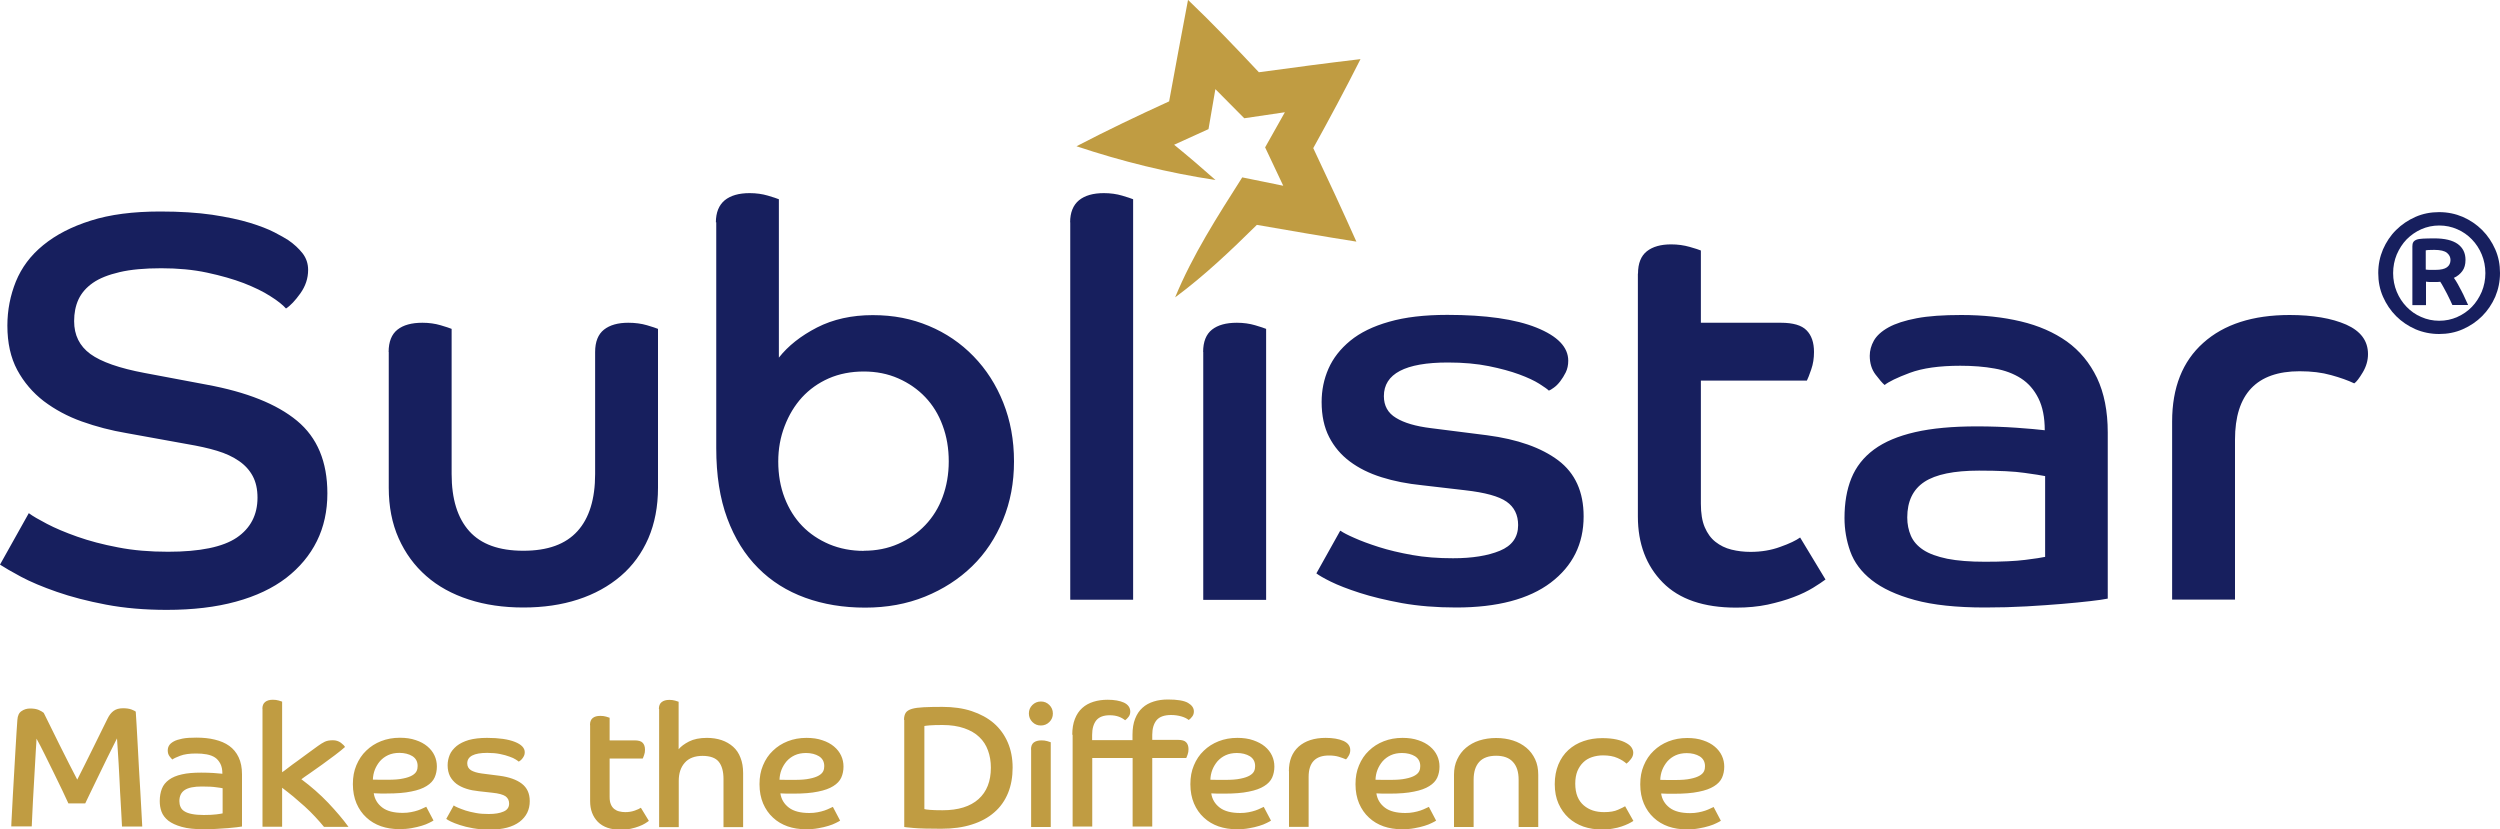 <svg viewBox="0 0 200 66.35" xmlns="http://www.w3.org/2000/svg"><path d="m95.05 0c1.96 1.87 3.81 3.81 5.66 5.78 2.71-.37 5.41-.73 8.13-1.05-1.21 2.4-2.48 4.77-3.78 7.12 1.18 2.49 2.33 4.97 3.45 7.48-2.66-.42-5.31-.88-7.96-1.34-2.08 2.05-4.19 4.06-6.54 5.8 1.4-3.4 3.4-6.5 5.37-9.6.82.17 2.47.51 3.28.67-.49-1.03-.97-2.05-1.45-3.07.39-.7 1.18-2.11 1.58-2.81-.82.12-2.45.36-3.25.48-.77-.78-1.54-1.55-2.31-2.33-.13.8-.41 2.41-.55 3.2-.91.42-1.83.83-2.75 1.25 1.13.92 2.23 1.86 3.31 2.82-3.77-.57-7.5-1.49-11.12-2.7 2.44-1.27 4.91-2.45 7.41-3.59.5-2.7.99-5.41 1.51-8.11z" fill="#c09c42"/><path d="m2.3 41.05c.32.24.81.52 1.46.86s1.45.68 2.41 1.02 2.05.63 3.27.86c1.22.24 2.55.35 4 .35 2.56 0 4.39-.38 5.5-1.13 1.1-.75 1.66-1.82 1.66-3.2 0-.68-.13-1.25-.38-1.72s-.62-.88-1.1-1.21c-.49-.34-1.07-.61-1.77-.82-.69-.21-1.48-.38-2.36-.53l-4.86-.88c-1.24-.21-2.43-.52-3.58-.93s-2.16-.96-3.05-1.63c-.88-.68-1.59-1.51-2.12-2.49-.53-.99-.79-2.17-.79-3.55 0-1.24.23-2.41.68-3.53.46-1.12 1.18-2.09 2.19-2.91 1-.82 2.27-1.48 3.8-1.96 1.53-.49 3.38-.73 5.56-.73 1.59 0 2.97.09 4.15.26 1.18.18 2.18.39 3 .64s1.49.51 1.99.77.87.47 1.1.62c.47.32.85.68 1.15 1.06.29.38.44.82.44 1.32 0 .68-.21 1.3-.62 1.88-.41.57-.79.98-1.15 1.21-.26-.29-.68-.63-1.26-.99-.57-.37-1.28-.71-2.12-1.04-.84-.32-1.82-.6-2.94-.84s-2.34-.35-3.66-.35-2.44.1-3.33.31c-.9.21-1.61.49-2.14.86s-.91.81-1.15 1.32c-.24.52-.35 1.1-.35 1.74 0 1.12.43 1.99 1.3 2.63.87.63 2.32 1.14 4.35 1.52l4.94.93c3.21.59 5.62 1.55 7.24 2.89s2.43 3.27 2.43 5.81c0 1.41-.28 2.69-.84 3.82s-1.38 2.11-2.45 2.94c-1.07.82-2.41 1.46-4.02 1.9-1.6.44-3.45.66-5.54.66-1.77 0-3.38-.14-4.86-.42-1.47-.28-2.78-.62-3.93-1.02s-2.1-.8-2.87-1.21-1.32-.74-1.68-.97l2.3-4.11zm28.79-12.89c0-.82.24-1.42.71-1.79s1.13-.55 1.99-.55c.53 0 1.02.07 1.46.2s.74.23.88.29v11.61c0 2 .47 3.52 1.41 4.57s2.38 1.57 4.33 1.57 3.38-.52 4.33-1.57c.94-1.04 1.41-2.57 1.41-4.57v-9.76c0-.82.24-1.42.71-1.79s1.12-.55 1.94-.55c.56 0 1.06.07 1.5.2s.74.23.88.29v12.71c0 1.5-.26 2.85-.77 4.04-.52 1.19-1.25 2.2-2.21 3.02s-2.1 1.45-3.42 1.88-2.78.64-4.37.64-3.05-.21-4.37-.64-2.46-1.05-3.4-1.88c-.94-.82-1.68-1.83-2.21-3.02s-.79-2.54-.79-4.04v-10.86zm26.18-10.37c0-.79.24-1.38.71-1.77.47-.38 1.13-.57 1.99-.57.53 0 1.02.07 1.46.2s.74.23.88.29v12.67c.74-.94 1.75-1.74 3.05-2.41 1.29-.66 2.78-.99 4.46-.99s3.11.29 4.48.86 2.56 1.38 3.58 2.43 1.81 2.28 2.38 3.71.86 2.99.86 4.7-.29 3.24-.88 4.68-1.41 2.68-2.47 3.71-2.32 1.84-3.77 2.43c-1.46.59-3.05.88-4.79.88s-3.33-.26-4.79-.79-2.72-1.32-3.77-2.38c-1.06-1.06-1.88-2.38-2.47-3.97s-.88-3.46-.88-5.61v-18.08zm11.83 26.27c1 0 1.92-.18 2.76-.55s1.56-.87 2.16-1.5 1.07-1.38 1.39-2.25.49-1.82.49-2.85-.16-1.99-.49-2.87c-.32-.88-.79-1.64-1.39-2.27s-1.32-1.13-2.16-1.5-1.76-.55-2.76-.55-1.96.18-2.8.55-1.55.88-2.14 1.52c-.59.65-1.05 1.41-1.39 2.3-.34.88-.51 1.82-.51 2.83 0 1.06.17 2.03.51 2.91s.81 1.63 1.41 2.25 1.32 1.1 2.16 1.46c.84.35 1.76.53 2.76.53zm16.51-26.27c0-.79.24-1.38.71-1.77.47-.38 1.13-.57 1.99-.57.53 0 1.02.07 1.46.2s.74.23.88.29v32.04h-5.03v-30.2zm10.64 10.37c0-.82.24-1.42.71-1.79s1.13-.55 1.99-.55c.53 0 1.02.07 1.46.2s.74.23.88.29v21.68h-5.03v-19.84zm10.99 14.3c.21.15.57.34 1.1.57.53.24 1.18.48 1.96.73s1.67.46 2.67.64 2.09.26 3.27.26c1.53 0 2.78-.2 3.75-.6s1.46-1.08 1.46-2.05c0-.82-.31-1.45-.93-1.88s-1.72-.73-3.31-.91l-3.44-.4c-1.18-.12-2.26-.33-3.24-.64-.99-.31-1.83-.73-2.54-1.26s-1.26-1.18-1.66-1.96-.6-1.71-.6-2.8c0-.94.18-1.83.55-2.67s.95-1.58 1.74-2.23 1.83-1.16 3.11-1.52c1.28-.37 2.83-.55 4.66-.55 3.06 0 5.44.34 7.13 1.02s2.54 1.56 2.54 2.65c0 .35-.07.66-.2.93-.13.26-.28.5-.44.71s-.33.38-.51.51-.31.21-.4.24c-.12-.12-.38-.3-.77-.55-.4-.25-.93-.5-1.61-.75s-1.49-.47-2.43-.66-2.03-.29-3.27-.29c-3.41 0-5.12.9-5.12 2.69 0 .77.32 1.35.97 1.74.65.4 1.57.67 2.78.82l4.5.57c2.44.32 4.34.99 5.7 2.01 1.35 1.02 2.03 2.51 2.03 4.48 0 2.21-.88 3.97-2.63 5.3-1.75 1.32-4.28 1.99-7.57 1.99-1.59 0-3.03-.12-4.33-.35-1.29-.24-2.42-.51-3.38-.82s-1.73-.61-2.32-.9-.97-.52-1.15-.66l1.9-3.4zm23.8-20.57c0-.82.24-1.42.71-1.79s1.12-.55 1.94-.55c.53 0 1.02.07 1.48.2s.76.23.9.29v5.78h6.4c.97 0 1.66.2 2.05.6.4.4.6.98.6 1.74 0 .5-.07.96-.22 1.39s-.26.73-.35.9h-8.48v9.85c0 .77.1 1.39.31 1.88s.49.88.86 1.17.79.5 1.28.62.99.18 1.52.18c.85 0 1.65-.13 2.38-.4.74-.26 1.27-.52 1.59-.75l2.03 3.36c-.24.18-.57.4-.99.66-.43.26-.95.52-1.57.75-.62.24-1.31.43-2.07.6-.77.16-1.6.24-2.52.24-2.59 0-4.55-.67-5.87-2.01s-1.99-3.1-1.99-5.28v-19.43zm37.57 26c-.29.06-.76.13-1.39.2s-1.38.15-2.23.22-1.81.14-2.87.2-2.16.09-3.31.09c-2.3 0-4.17-.2-5.63-.6s-2.6-.93-3.44-1.59-1.41-1.43-1.72-2.3-.46-1.76-.46-2.67c0-1.21.18-2.27.55-3.18s.97-1.68 1.81-2.3 1.94-1.08 3.29-1.39 3-.46 4.94-.46c1.12 0 2.18.04 3.18.11s1.75.14 2.25.2c0-1.03-.17-1.88-.51-2.56s-.8-1.21-1.39-1.59-1.3-.65-2.12-.79c-.82-.15-1.74-.22-2.74-.22-1.68 0-3.02.19-4.04.57s-1.69.71-2.01.97c-.18-.15-.42-.43-.73-.84s-.46-.91-.46-1.5c0-.41.11-.82.33-1.21s.61-.75 1.17-1.06 1.31-.55 2.25-.73 2.13-.26 3.58-.26c1.74 0 3.32.17 4.75.51s2.66.88 3.69 1.61c1.03.74 1.83 1.71 2.41 2.91.57 1.21.86 2.66.86 4.37v13.29zm-4.99-9.8c-.29-.06-.85-.15-1.66-.26-.81-.12-2.02-.18-3.64-.18-2 0-3.46.3-4.37.9s-1.37 1.55-1.37 2.85c0 .53.1 1.02.29 1.46s.52.82.99 1.13 1.11.54 1.92.71c.81.16 1.82.24 3.02.24 1.35 0 2.43-.05 3.22-.15s1.32-.18 1.59-.24v-6.45zm10.15-4.37c0-2.71.83-4.81 2.49-6.29 1.66-1.49 3.97-2.23 6.91-2.23 1.85 0 3.36.26 4.53.77 1.16.52 1.74 1.3 1.74 2.36 0 .5-.14.99-.42 1.46s-.51.77-.68.88c-.5-.24-1.12-.46-1.85-.66-.74-.21-1.57-.31-2.52-.31-3.44 0-5.17 1.82-5.17 5.47v12.8h-5.03v-14.26z" fill="#171f5e"/><path d="m.9 66.15c0-.24.03-.58.05-1.04.02-.45.05-.95.08-1.51s.06-1.14.1-1.74c.03-.6.06-1.18.1-1.74.03-.56.06-1.06.09-1.5.03-.45.05-.79.07-1.03.02-.33.13-.57.33-.7.2-.14.43-.21.69-.21.29 0 .52.04.7.12s.31.16.39.23c.11.22.28.56.5 1.01.23.46.47.95.73 1.48s.52 1.05.79 1.57c.26.52.48.94.66 1.28.16-.31.35-.7.59-1.17.23-.46.47-.93.7-1.41.23-.47.46-.92.66-1.34.21-.42.37-.74.48-.97.13-.27.29-.47.48-.61s.44-.21.75-.21c.27 0 .49.03.68.1.18.07.3.13.34.17.02.26.04.63.07 1.12s.06 1.03.09 1.62.07 1.21.1 1.86c.04.65.07 1.27.11 1.86s.07 1.13.09 1.62c.02.48.04.85.06 1.11h-1.62c0-.15-.02-.4-.04-.77-.02-.36-.04-.78-.07-1.26s-.06-.98-.08-1.51c-.03-.53-.06-1.03-.08-1.5-.03-.47-.05-.89-.08-1.26-.02-.36-.04-.61-.05-.75-.08.17-.19.39-.33.66-.14.28-.29.58-.45.9-.16.33-.33.67-.5 1.03s-.34.7-.5 1.03-.31.63-.44.91-.24.5-.32.67h-1.35c-.11-.25-.27-.59-.48-1.03s-.44-.9-.68-1.4-.49-.99-.73-1.48-.46-.91-.66-1.27c0 .22-.03.52-.05.88-.02.37-.05.78-.07 1.23s-.05.92-.08 1.4-.05.95-.08 1.4c-.02.45-.04.86-.06 1.23s-.03.66-.04.88h-1.64zm18.47-.03c-.09.02-.24.04-.43.06-.2.02-.43.05-.7.07s-.57.04-.9.06-.68.03-1.04.03c-.72 0-1.3-.06-1.76-.19s-.81-.29-1.08-.5c-.26-.21-.44-.45-.54-.72s-.14-.55-.14-.84c0-.38.06-.71.17-.99.11-.29.3-.52.57-.72.26-.19.61-.34 1.03-.43.42-.1.94-.14 1.55-.14.35 0 .68.01.99.03s.55.04.7.06c0-.32-.05-.59-.16-.8s-.25-.38-.43-.5-.4-.2-.66-.25-.54-.07-.86-.07c-.52 0-.95.06-1.26.18-.32.12-.53.22-.63.3-.06-.05-.13-.13-.23-.26s-.14-.29-.14-.47c0-.13.03-.26.1-.38s.19-.23.37-.33c.17-.1.41-.17.7-.23s.67-.08 1.12-.08c.54 0 1.04.05 1.48.16.45.11.83.27 1.15.5s.57.53.75.91.27.83.27 1.37v4.16zm-1.56-3.06c-.09-.02-.26-.05-.52-.08-.25-.04-.63-.06-1.14-.06-.63 0-1.08.09-1.37.28s-.43.49-.43.89c0 .17.03.32.09.46s.16.26.31.35c.15.1.35.17.6.22s.57.08.95.08c.42 0 .76-.02 1.01-.05s.41-.06.5-.08v-2.02zm3.18-6.35c0-.25.07-.43.22-.55s.35-.18.62-.18c.17 0 .32.02.46.06s.23.07.28.09v5.65c.12-.08.29-.2.5-.37s.46-.34.72-.53c.27-.19.54-.4.83-.61s.56-.41.81-.59c.2-.15.39-.26.55-.34.17-.08.38-.12.65-.12.25 0 .46.07.64.2.17.13.29.25.33.34-.19.17-.46.39-.79.64-.34.25-.68.51-1.03.76s-.68.49-.99.7-.54.37-.68.48c.78.58 1.5 1.21 2.14 1.88.64.68 1.19 1.32 1.63 1.93h-1.96c-.21-.26-.45-.53-.71-.81s-.54-.56-.84-.83-.6-.53-.91-.79c-.31-.25-.61-.49-.89-.7v3.12h-1.57v-9.44zm13.69 8.93c-.07.05-.19.11-.35.19s-.35.16-.59.23-.51.14-.81.19c-.31.06-.65.08-1.01.08-.52 0-1-.08-1.44-.23-.45-.16-.84-.39-1.17-.7-.34-.31-.6-.69-.79-1.13-.19-.45-.29-.96-.29-1.54s.09-1.06.28-1.51.45-.85.79-1.17c.34-.33.73-.58 1.19-.76s.95-.27 1.5-.27c.48 0 .9.06 1.27.19.37.12.68.29.93.5s.44.45.57.73.19.57.19.88-.06.61-.18.88c-.12.26-.33.49-.64.68-.3.19-.71.34-1.23.44-.52.11-1.17.16-1.96.16-.18 0-.36 0-.52 0s-.33-.01-.52-.02c.07.47.3.85.68 1.14s.93.43 1.64.43c.24 0 .46-.02.66-.06s.38-.08.55-.14c.16-.06.3-.11.41-.17.12-.06.2-.1.26-.12zm-4.85-3.27c.21 0 .41.01.61.01h.58c.51 0 .92-.03 1.23-.1.31-.06.56-.15.73-.25s.29-.22.35-.35.08-.26.08-.4c0-.35-.14-.61-.42-.79-.28-.17-.63-.26-1.04-.26-.34 0-.64.06-.9.18s-.47.28-.65.48c-.17.2-.31.43-.41.68-.1.26-.15.52-.16.79zm6.46 2.06c.06.05.18.11.34.18.17.07.37.15.61.23s.52.14.84.2c.31.06.65.08 1.02.08.48 0 .87-.06 1.17-.19.3-.12.46-.34.46-.64 0-.26-.1-.45-.29-.59-.19-.13-.54-.23-1.04-.28l-1.08-.12c-.37-.04-.71-.1-1.01-.2-.31-.1-.57-.23-.79-.39-.22-.17-.39-.37-.52-.61-.12-.24-.19-.54-.19-.88 0-.29.06-.57.17-.84.11-.26.3-.49.55-.7.25-.2.57-.36.97-.48.4-.11.89-.17 1.46-.17.96 0 1.7.11 2.23.32s.79.49.79.83c0 .11-.02.21-.06.29s-.09.16-.14.22-.1.12-.16.16-.1.07-.12.08c-.04-.04-.12-.09-.24-.17s-.29-.16-.5-.23c-.21-.08-.46-.15-.76-.21-.29-.06-.64-.09-1.02-.09-1.07 0-1.6.28-1.6.84 0 .24.1.42.3.55.2.12.49.21.87.26l1.41.18c.76.1 1.36.31 1.78.63s.64.78.64 1.4c0 .69-.27 1.24-.82 1.66-.55.41-1.34.62-2.37.62-.5 0-.95-.04-1.35-.11s-.76-.16-1.06-.26-.54-.19-.72-.28-.3-.16-.36-.21l.59-1.06zm10.91-6.43c0-.26.07-.44.22-.56s.35-.17.61-.17c.17 0 .32.02.46.06s.24.07.28.09v1.81h2c.3 0 .52.06.64.19.12.12.19.31.19.55 0 .16-.02.3-.07.43s-.08.23-.11.28h-2.65v3.08c0 .24.03.43.1.59.06.15.15.27.27.37.12.09.25.16.4.19.15.04.31.06.48.06.27 0 .52-.04.75-.12s.4-.16.5-.23l.64 1.05c-.07.06-.18.12-.31.21-.13.08-.3.16-.49.23s-.41.14-.65.19-.5.08-.79.08c-.81 0-1.42-.21-1.84-.63-.41-.42-.62-.97-.62-1.65v-6.07zm5.51-1.28c0-.25.07-.43.22-.55s.35-.18.62-.18c.17 0 .32.02.46.06s.23.07.28.09v3.8c.18-.22.46-.43.83-.62s.85-.29 1.44-.29c.42 0 .81.06 1.17.18.35.12.66.3.92.53s.46.53.59.88c.14.35.21.76.21 1.23v4.32h-1.57v-3.85c0-.61-.13-1.07-.38-1.38s-.69-.47-1.3-.47-1.1.18-1.42.55c-.32.36-.48.84-.48 1.44v3.71h-1.57v-9.44zm14.5 8.93c-.07.05-.19.11-.35.19s-.35.16-.59.23c-.23.07-.51.14-.81.19-.31.06-.65.08-1.01.08-.52 0-1-.08-1.44-.23-.45-.16-.84-.39-1.17-.7-.34-.31-.6-.69-.79-1.13-.19-.45-.29-.96-.29-1.54s.09-1.06.28-1.51c.19-.46.45-.85.79-1.17.34-.33.73-.58 1.19-.76s.95-.27 1.5-.27c.48 0 .9.06 1.27.19.37.12.68.29.93.5s.44.45.57.73.19.57.19.88-.06.61-.18.88c-.12.26-.33.49-.64.68-.3.19-.71.34-1.23.44-.52.11-1.17.16-1.96.16-.18 0-.36 0-.52 0s-.33-.01-.52-.02c.07.47.3.85.68 1.14s.93.43 1.64.43c.24 0 .46-.02.66-.06s.38-.08.55-.14c.16-.06.3-.11.41-.17.12-.06.2-.1.26-.12zm-4.85-3.27c.21 0 .41.01.61.01h.58c.51 0 .92-.03 1.23-.1.31-.06.56-.15.73-.25s.29-.22.35-.35.08-.26.08-.4c0-.35-.14-.61-.42-.79-.28-.17-.63-.26-1.04-.26-.34 0-.64.06-.9.18s-.47.28-.65.48c-.17.2-.31.43-.41.68-.1.26-.15.52-.16.79zm11.6 2.35c.06.02.2.04.44.06s.58.03 1.01.03c1.25 0 2.21-.3 2.87-.89s.99-1.43.99-2.52c0-.5-.08-.96-.23-1.37-.15-.42-.38-.78-.7-1.08-.31-.3-.71-.53-1.2-.7s-1.07-.26-1.74-.26c-.44 0-.78.01-1.03.03-.24.02-.38.04-.42.05v6.64zm-1.64-7.14c0-.24.05-.43.14-.57s.26-.24.49-.31.55-.11.94-.13.89-.03 1.5-.03c.87 0 1.66.11 2.35.34s1.28.55 1.77.97c.48.42.85.93 1.11 1.53s.39 1.28.39 2.02-.12 1.43-.37 2.04c-.25.6-.61 1.12-1.1 1.54-.48.42-1.08.75-1.79.97-.71.23-1.53.34-2.46.34-.98 0-1.71-.02-2.18-.06s-.73-.07-.77-.08v-8.57zm10.16 2.37c0-.26.07-.44.22-.56.15-.11.35-.17.62-.17.17 0 .32.02.46.06s.23.07.28.09v6.78h-1.57v-6.2zm.79-3.84c.27 0 .49.09.68.28.18.18.28.41.28.68s-.09.49-.28.68c-.18.18-.41.28-.68.28s-.49-.09-.68-.28c-.18-.18-.28-.41-.28-.68s.09-.49.28-.68c.18-.18.41-.28.68-.28zm2.51 2.68c0-.5.07-.93.21-1.28.14-.36.33-.65.59-.88.25-.23.55-.39.9-.5s.72-.16 1.14-.16c.53 0 .97.08 1.3.23.33.16.5.4.5.72 0 .16-.04.29-.13.41s-.18.21-.28.28c-.15-.12-.32-.22-.52-.29s-.43-.11-.71-.11c-.5 0-.86.14-1.08.41-.22.28-.33.67-.33 1.17v.41h3.23v-.43c0-.5.07-.93.21-1.28.14-.36.33-.65.59-.88.25-.23.55-.39.9-.5.34-.11.72-.16 1.14-.16.75 0 1.29.09 1.6.27s.47.41.47.68c0 .16-.04.29-.13.41s-.18.21-.28.28c-.15-.12-.35-.22-.6-.29s-.52-.11-.81-.11c-.54 0-.93.14-1.16.41-.23.28-.35.67-.35 1.17v.41h2.07c.3 0 .52.06.64.19.12.12.19.31.19.55 0 .16-.02.3-.07.43s-.08.23-.11.28h-2.72v5.48h-1.57v-5.48h-3.23v5.48h-1.57v-7.36zm15.9 6.85c-.07.05-.19.11-.35.19s-.35.16-.59.23c-.23.07-.51.14-.81.19-.31.06-.65.08-1.01.08-.52 0-1-.08-1.44-.23-.45-.16-.84-.39-1.17-.7-.34-.31-.6-.69-.79-1.13-.19-.45-.29-.96-.29-1.54s.09-1.06.28-1.51c.19-.46.45-.85.79-1.17.34-.33.73-.58 1.19-.76s.95-.27 1.5-.27c.48 0 .9.06 1.27.19s.68.29.93.5.44.45.57.73.19.57.19.88-.06.61-.18.88c-.12.26-.33.49-.64.68-.3.19-.71.34-1.23.44-.52.11-1.17.16-1.96.16-.18 0-.36 0-.52 0s-.33-.01-.52-.02c.07.47.3.85.68 1.14s.93.43 1.64.43c.24 0 .46-.02.66-.06s.38-.08.55-.14c.16-.06.3-.11.41-.17.12-.06.2-.1.26-.12zm-4.85-3.27c.21 0 .41.01.61.01h.58c.51 0 .92-.03 1.23-.1.31-.06.56-.15.73-.25s.29-.22.35-.35.08-.26.08-.4c0-.35-.14-.61-.42-.79-.28-.17-.63-.26-1.04-.26-.34 0-.64.06-.9.18s-.47.28-.65.48c-.17.2-.31.43-.41.68-.1.26-.15.52-.16.79zm6.28-.68c0-.85.26-1.5.78-1.97.52-.46 1.24-.7 2.16-.7.58 0 1.05.08 1.42.24.36.16.55.41.55.74 0 .16-.04.31-.13.46s-.16.24-.21.28c-.16-.07-.35-.14-.58-.21s-.49-.1-.79-.1c-1.08 0-1.62.57-1.62 1.71v4h-1.57v-4.46zm11.78 3.95c-.07.05-.19.11-.35.19s-.35.16-.59.23c-.23.07-.51.14-.81.19-.31.06-.65.08-1.01.08-.52 0-1-.08-1.44-.23-.45-.16-.84-.39-1.17-.7-.34-.31-.6-.69-.79-1.13-.19-.45-.29-.96-.29-1.54s.09-1.06.28-1.51c.19-.46.45-.85.79-1.17.34-.33.73-.58 1.19-.76s.95-.27 1.5-.27c.48 0 .9.06 1.27.19.37.12.68.29.93.5s.44.45.57.73.19.57.19.88-.06.61-.18.88c-.12.26-.33.49-.64.68-.3.19-.71.34-1.23.44-.52.11-1.17.16-1.96.16-.18 0-.36 0-.52 0s-.33-.01-.52-.02c.07.47.3.85.68 1.14s.93.43 1.64.43c.24 0 .46-.02.66-.06s.38-.08.55-.14c.16-.06.3-.11.41-.17.12-.06.2-.1.26-.12zm-4.85-3.27c.21 0 .41.01.61.01h.58c.51 0 .92-.03 1.23-.1.31-.06.56-.15.73-.25s.29-.22.35-.35.08-.26.08-.4c0-.35-.14-.61-.42-.79-.28-.17-.63-.26-1.04-.26-.34 0-.64.06-.9.18s-.47.28-.65.48c-.17.2-.31.43-.41.68-.1.26-.15.52-.16.79zm6.28-.4c0-.46.08-.87.26-1.24.17-.36.4-.67.7-.92s.65-.45 1.06-.58.86-.2 1.35-.2.94.07 1.35.2.77.33 1.07.58.53.56.7.92.25.78.25 1.24v4.18h-1.57v-3.78c0-.63-.15-1.1-.46-1.43-.3-.33-.75-.49-1.34-.49s-1.05.16-1.35.49-.45.8-.45 1.43v3.78h-1.57zm14.36 3.69c-.11.07-.25.15-.41.23s-.35.15-.55.22c-.21.07-.44.13-.7.17-.26.05-.56.07-.89.07-.52 0-1-.08-1.45-.23-.45-.16-.85-.39-1.19-.7s-.61-.69-.81-1.14-.3-.97-.3-1.56.1-1.11.29-1.57.46-.85.8-1.16.74-.55 1.21-.71c.46-.16.96-.24 1.5-.24.45 0 .84.04 1.15.11.32.07.58.17.77.28.2.11.34.23.43.37s.13.28.13.41c0 .18-.06.35-.19.51-.12.16-.24.28-.35.36-.17-.16-.4-.31-.72-.45-.31-.14-.7-.21-1.16-.21-.31 0-.61.05-.88.14s-.51.23-.7.42c-.2.19-.35.42-.47.7-.11.28-.17.61-.17 1s.06.75.18 1.04.29.52.5.7.46.32.73.41c.28.09.58.13.9.13.46 0 .83-.06 1.11-.19.28-.12.47-.22.57-.28l.66 1.17zm6.99-.01c-.07.05-.19.11-.35.19s-.35.16-.59.23c-.23.07-.51.14-.81.19-.31.06-.65.08-1.01.08-.52 0-1-.08-1.44-.23-.45-.16-.84-.39-1.17-.7-.34-.31-.6-.69-.79-1.13-.19-.45-.29-.96-.29-1.54s.09-1.06.28-1.51c.19-.46.45-.85.79-1.17.34-.33.73-.58 1.19-.76s.95-.27 1.5-.27c.48 0 .9.06 1.27.19.37.12.68.29.93.5s.44.45.57.73.19.57.19.88-.06.61-.18.88c-.12.26-.33.49-.64.68-.3.19-.71.34-1.23.44-.52.11-1.17.16-1.96.16-.18 0-.36 0-.52 0s-.33-.01-.52-.02c.07.47.3.85.68 1.14s.93.43 1.64.43c.24 0 .46-.02.66-.06s.38-.08.55-.14c.16-.06.3-.11.41-.17.12-.06.2-.1.26-.12zm-4.85-3.27c.21 0 .41.01.61.01h.58c.51 0 .92-.03 1.23-.1.31-.06.56-.15.73-.25s.29-.22.35-.35.08-.26.08-.4c0-.35-.14-.61-.42-.79-.28-.17-.63-.26-1.04-.26-.34 0-.64.06-.9.18s-.47.28-.65.48c-.17.2-.31.43-.41.68-.1.26-.15.52-.16.79z" fill="#c09c42"/><path d="m192.99 19.7c0-.13.02-.24.07-.32.04-.08.13-.15.25-.2s.3-.08.53-.09.53-.02.9-.02c.84 0 1.46.15 1.88.45.41.3.62.72.62 1.27 0 .36-.08.66-.25.89s-.39.42-.68.55c.11.15.21.31.31.49s.2.36.3.56c.1.19.2.39.28.58.09.19.17.37.25.54h-1.26c-.04-.08-.09-.2-.17-.37s-.17-.34-.26-.53c-.1-.19-.19-.37-.29-.54-.1-.18-.18-.32-.25-.42-.04 0-.12.02-.23.02s-.21 0-.3 0-.19 0-.32 0c-.12 0-.22-.02-.29-.03v1.88h-1.09v-4.69zm1.09 1.87c.06 0 .15.02.25.02h.5c.43 0 .74-.07.93-.21s.28-.34.28-.58c0-.22-.09-.41-.28-.57s-.53-.24-1.02-.24c-.2 0-.36 0-.46.01-.1 0-.17.02-.22.03v1.54zm1.05-4.6c.67 0 1.3.13 1.89.38.59.26 1.11.61 1.55 1.05s.79.96 1.05 1.55.38 1.22.38 1.89-.13 1.3-.38 1.9c-.26.59-.61 1.11-1.05 1.55s-.96.79-1.55 1.05-1.22.38-1.89.38-1.3-.13-1.89-.38c-.59-.26-1.11-.61-1.55-1.05s-.79-.96-1.05-1.55-.38-1.22-.38-1.9.13-1.3.38-1.89c.26-.59.6-1.11 1.05-1.55.44-.44.96-.79 1.55-1.05s1.22-.38 1.89-.38zm3.7 4.88c0-.53-.1-1.03-.29-1.49s-.46-.87-.79-1.21-.72-.62-1.17-.81c-.45-.2-.93-.3-1.44-.3s-.99.1-1.44.3-.83.47-1.17.81c-.33.34-.59.75-.79 1.21-.19.46-.29.96-.29 1.49s.1 1.03.29 1.49.46.87.79 1.21.72.62 1.17.81c.45.2.93.3 1.44.3s.99-.1 1.44-.3.84-.47 1.17-.81.59-.75.79-1.21c.19-.46.29-.96.29-1.49z" fill="#171f5e"/></svg>